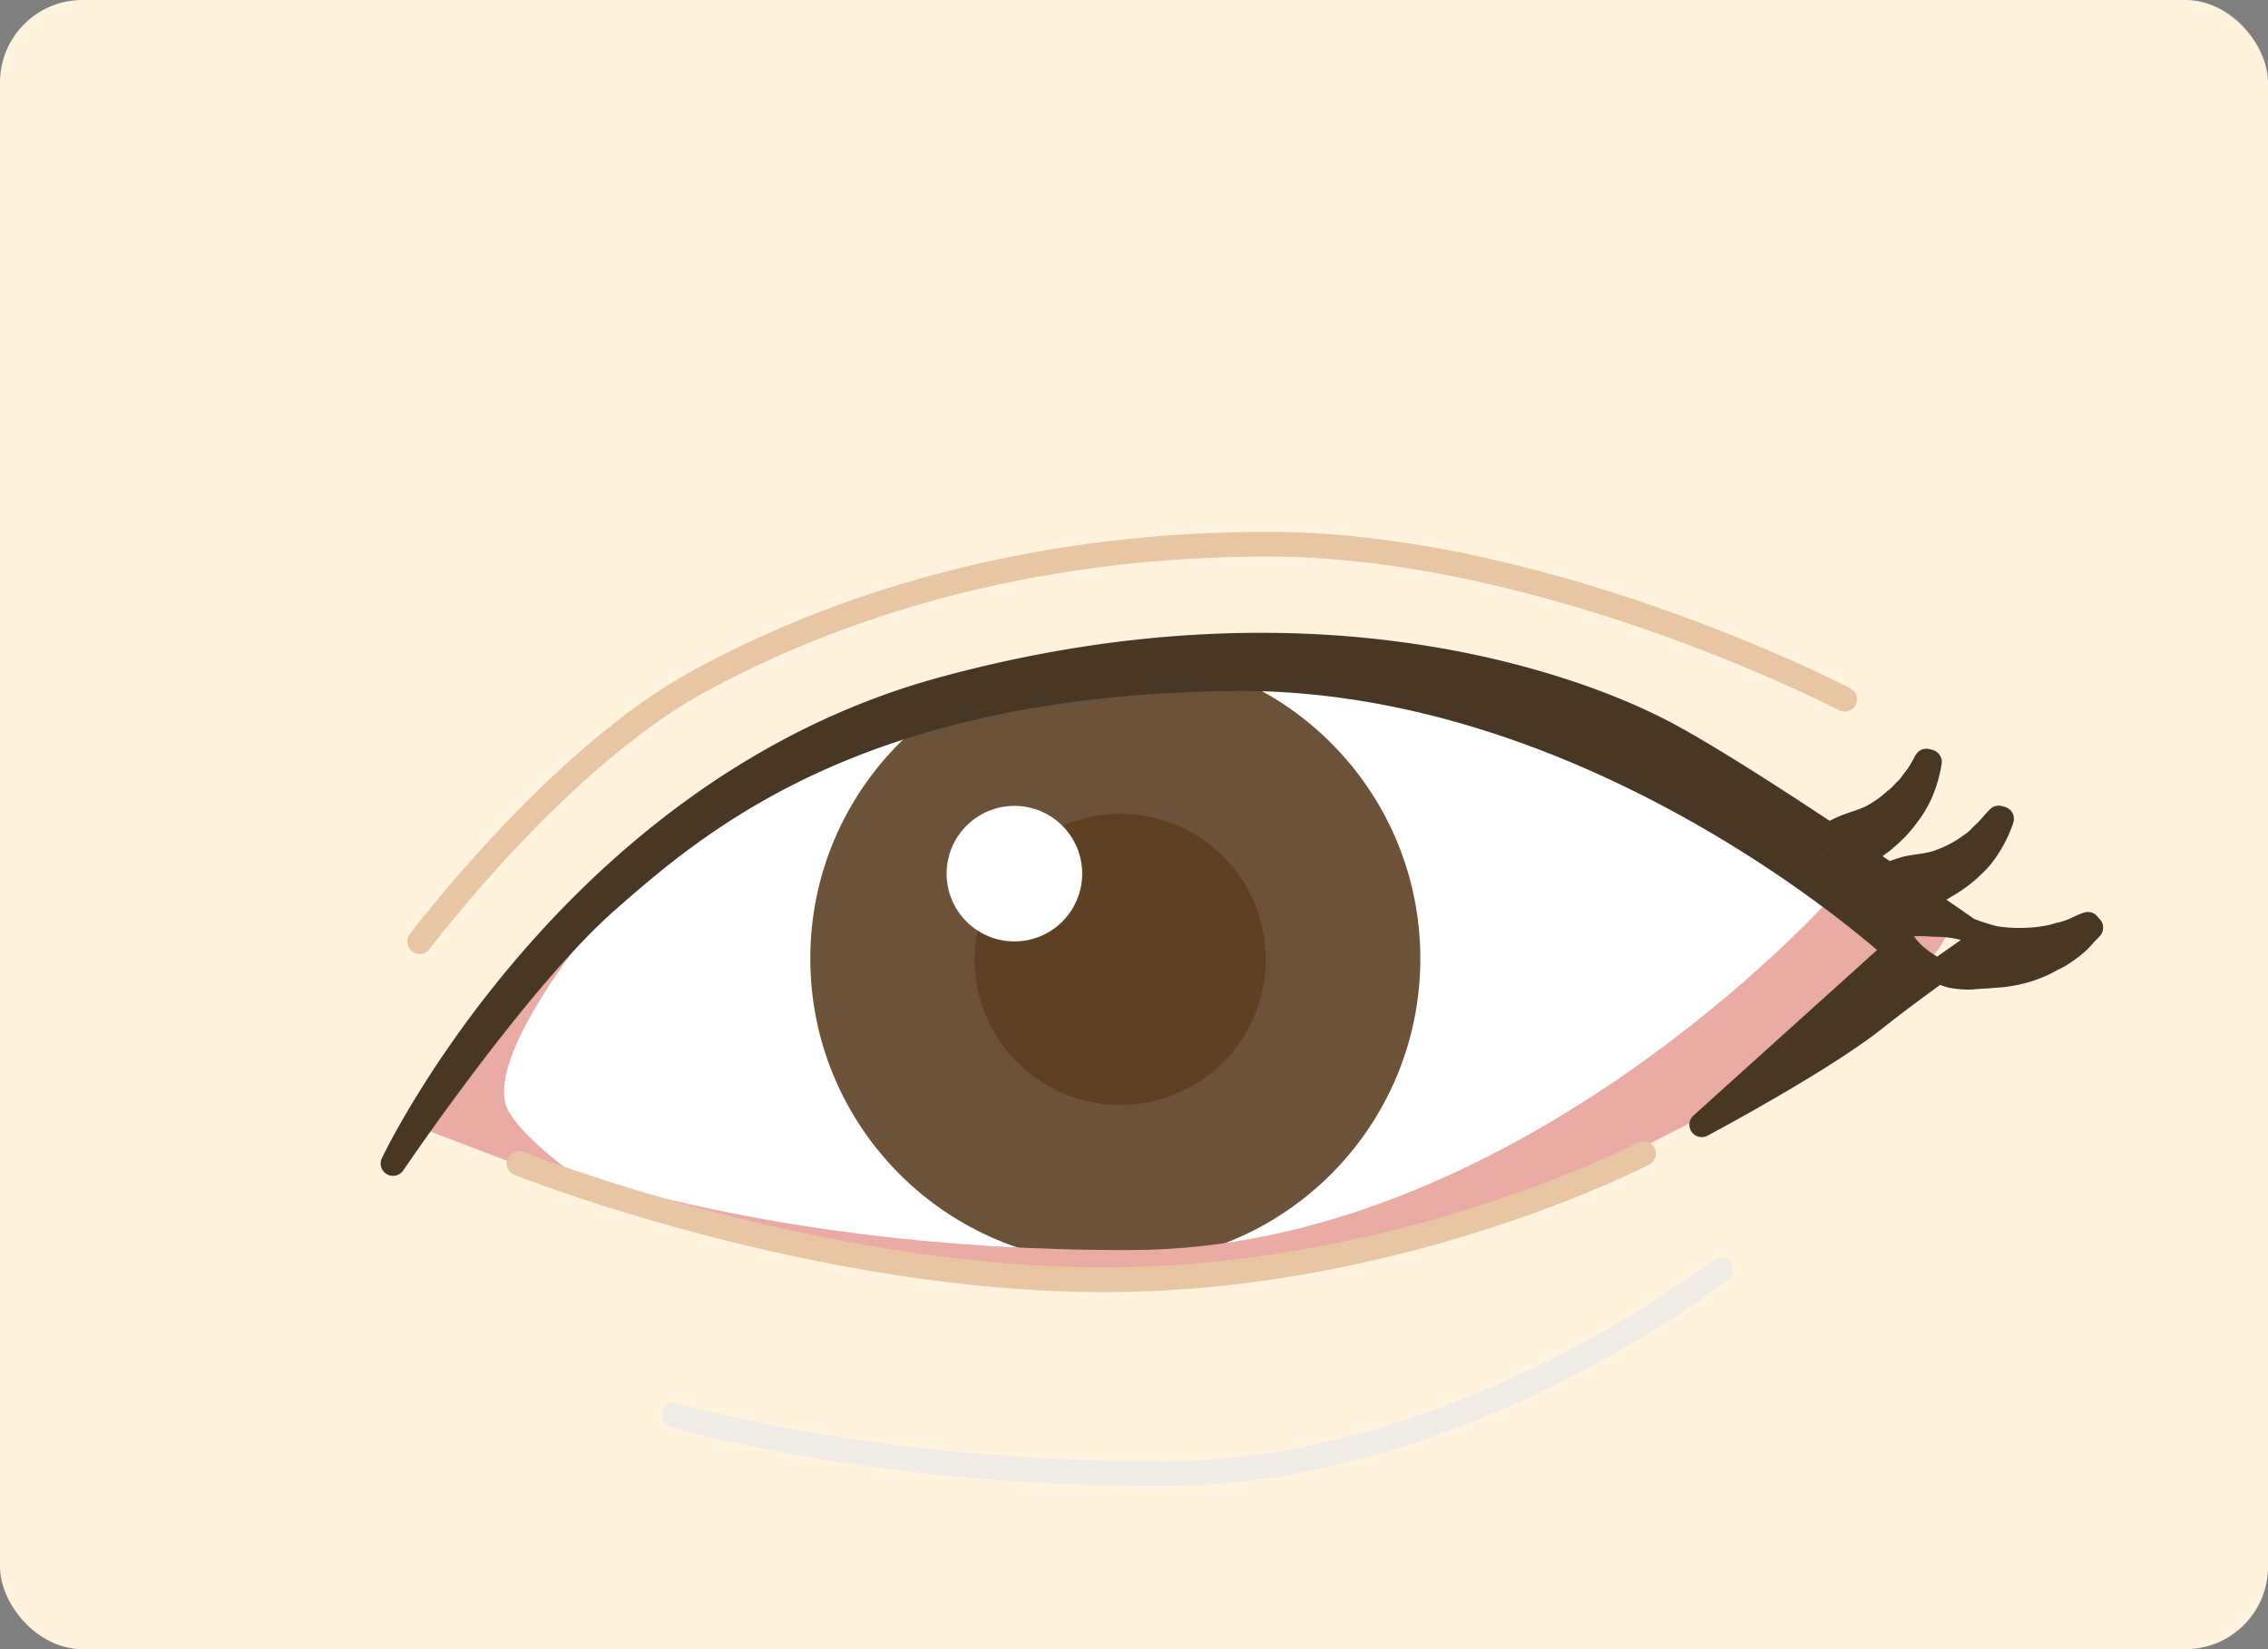 <svg id="point_01_04" xmlns="http://www.w3.org/2000/svg" width="275" height="200" viewBox="0 0 275 200">
  <rect x="0" y="0" width="275" height="200" fill="#808080" stroke="none"/>
  <defs>
    <style>
      .cls-1 {
        fill: #fff3de;
      }

      .cls-2, .cls-8 {
        fill: #fff;
      }

      .cls-2, .cls-4, .cls-5, .cls-6, .cls-7, .cls-9 {
        fill-rule: evenodd;
      }

      .cls-3 {
        fill: #6c5239;
        stroke: #6c5239;
      }

      .cls-3, .cls-6, .cls-7, .cls-9 {
        stroke-linecap: round;
        stroke-linejoin: round;
        stroke-width: 3px;
      }

      .cls-4 {
        fill: #eaaba4;
      }

      .cls-5 {
        fill: #5e4022;
      }

      .cls-6, .cls-7 {
        fill: none;
      }

      .cls-6 {
        stroke: #e8c5a3;
      }

      .cls-7 {
        stroke: #f1ebe5;
      }

      .cls-9 {
        fill: #493725;
        stroke: #493725;
      }
    </style>
  </defs>
  <rect id="bg" class="cls-1" width="275" height="200" rx="10" ry="10"/>
  <g id="illust">
    <path id="シェイプ_669" data-name="シェイプ 669" class="cls-2" d="M323.375,14339s-38.437,37.5-90.51,40-89.334-18.8-89.334-18.8,21.119-42.1,69.352-50.6S301.041,14312,323.375,14339Z" transform="translate(-90 -14225)"/>
    <circle id="楕円形_674" data-name="楕円形 674" class="cls-3" cx="135.234" cy="116.25" r="35.484"/>
    <path id="シェイプ_667" data-name="シェイプ 667" class="cls-4" d="M311.621,14334.3s-38.046,42.3-84.633,42.3c-46.587.1-74.053-11.7-74.053-11.7s37.967,17.1,75.228,15.3c37.262-1.9,70.1-18.5,90.51-34.1S311.621,14334.3,311.621,14334.3Z" transform="translate(-90 -14225)"/>
    <path id="シェイプ_668" data-name="シェイプ 668" class="cls-4" d="M162.338,14336.7s-14.346,17.1-10.59,23.2c3.069,5,12.911,10.9,12.941,10.9l-24.684-9.4s7.8-11.6,14.105-17.7S162.338,14336.7,162.338,14336.7Z" transform="translate(-90 -14225)"/>
    <path id="楕円形_676" data-name="楕円形 676" class="cls-5" d="M225.813,14323.7a17.65,17.65,0,1,1-17.632,17.7A17.65,17.65,0,0,1,225.813,14323.7Z" transform="translate(-90 -14225)"/>
    <path id="二重線" class="cls-6" d="M313.673,14309.8s-35.7-18.6-69.351-18.8c-27.205-.1-50.754,6.4-69.352,16.5-17.273,9.3-34.088,31.7-34.088,31.7" transform="translate(-90 -14225)"/>
    <path id="シェイプ_666" data-name="シェイプ 666" class="cls-6" d="M152.935,14366.1s36.047,14.3,71.7,14.1,64.65-15.3,64.65-15.3" transform="translate(-90 -14225)"/>
    <path id="シェイプ_666-2" data-name="シェイプ 666" class="cls-7" d="M171.742,14396.6s24.292,7.3,59.948,7.1,67-24.7,67-24.7" transform="translate(-90 -14225)"/>
    <circle id="楕円形_675" data-name="楕円形 675" class="cls-8" cx="123" cy="105.95" r="8.219"/>
    <path id="シェイプ_665" data-name="シェイプ 665" class="cls-9" d="M137.654,14366.1s21.511-45.4,67-57.6c44.393-12,75.525-.4,85.808,4.7,10.283,5,39.966,25.8,39.966,25.8s-6.465,4.3-12.93,9.4c-6.465,5.2-21.158,13-21.158,13l23.509-21.2s-36.439-33.7-81.106-32.9c-44.668.7-63.886,17-75.229,27C152.81,14343.7,137.654,14366.1,137.654,14366.1Zm170.768-37.1a7.562,7.562,0,0,0,3.478.6,9.057,9.057,0,0,0,3.45-.7,6.9,6.9,0,0,0,1.713-1c0.53-.5,1.111-0.8,1.615-1.3a15.006,15.006,0,0,0,2.75-3,11.808,11.808,0,0,0,1.66-3,15.513,15.513,0,0,0,.859-3.2l-0.363-.1s-0.162.3-.444,0.8a10.564,10.564,0,0,1-1.233,1.8,4.65,4.65,0,0,1-.961,1.1,6.325,6.325,0,0,1-1.154,1.1,13.993,13.993,0,0,1-2.836,2c-1.024.5-2.177,0.8-3.174,1.2a17.142,17.142,0,0,0-2.669,1.4,18.544,18.544,0,0,0-2.726,1.9Zm7,4a7.349,7.349,0,0,0,3.309,1.3,8.453,8.453,0,0,0,3.52-.1,14.247,14.247,0,0,0,1.867-.8,14.8,14.8,0,0,0,1.814-1,16.248,16.248,0,0,0,3.215-2.4,11.533,11.533,0,0,0,2.154-2.7,14.1,14.1,0,0,0,1.389-3l-0.338-.1s-0.207.2-.566,0.6a13.96,13.96,0,0,1-1.535,1.6,5.077,5.077,0,0,1-1.135,1c-0.413.3-.831,0.6-1.327,0.9a15.36,15.36,0,0,1-3.123,1.4c-1.1.3-2.287,0.4-3.335,0.6a20.015,20.015,0,0,0-2.871,1,22.7,22.7,0,0,0-3.007,1.3Zm4.51,4.7a8.438,8.438,0,0,0,2.726,3.6,10.588,10.588,0,0,0,3.931,2,10.419,10.419,0,0,0,2.517.2c0.88-.1,1.74-0.1,2.611-0.2a16,16,0,0,0,4.955-1,12.43,12.43,0,0,0,2.1-1,8.043,8.043,0,0,0,1.719-1,10.214,10.214,0,0,0,2.256-2c0.488-.5.765-0.8,0.765-0.8l-0.354-.4a6.872,6.872,0,0,0-.99.4,9.713,9.713,0,0,1-2.564.9,8.723,8.723,0,0,1-1.733.4,11.733,11.733,0,0,1-1.918.2,18.717,18.717,0,0,1-4.077-.2,23.106,23.106,0,0,1-3.862-1.3,15.279,15.279,0,0,0-3.6-.4,19.294,19.294,0,0,0-4.172.1Z" transform="translate(-90 -14225)"/>
  </g>
</svg>
